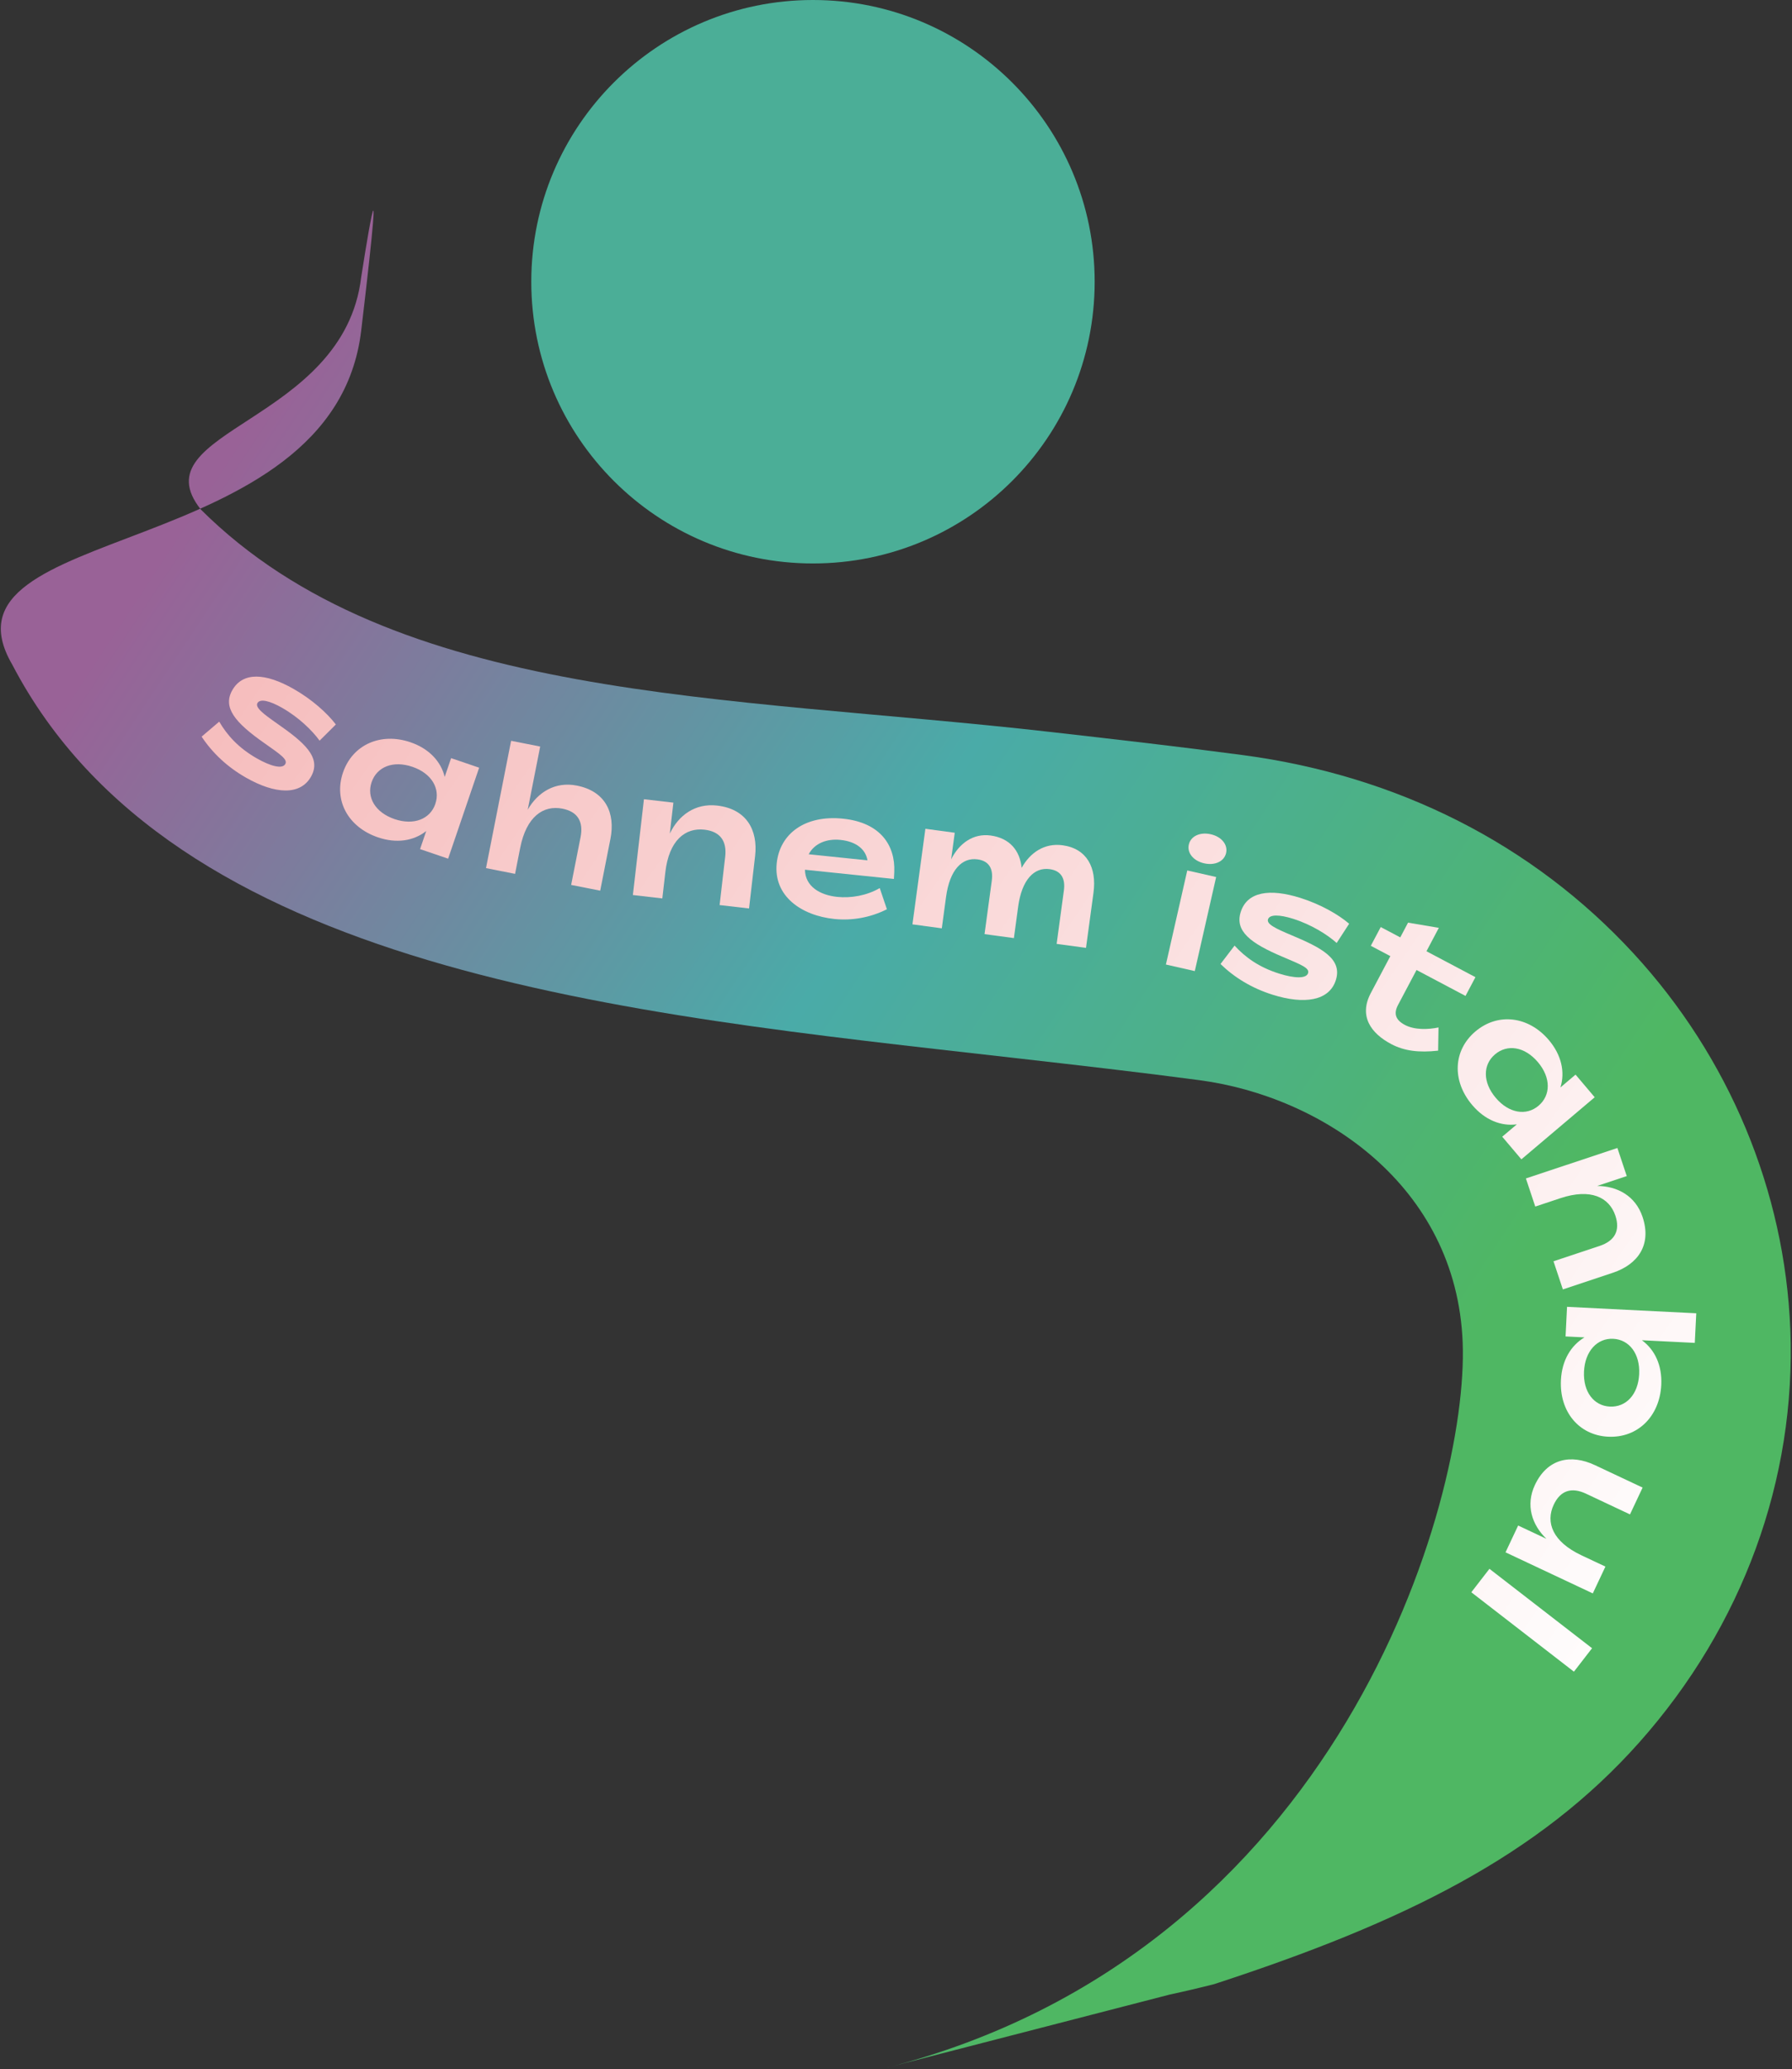 <svg width="1022" height="1180" viewBox="0 0 1022 1180" fill="none" xmlns="http://www.w3.org/2000/svg">
<rect x="0" y="0" width="1022" height="1180" fill="#333333" stroke="none"/>
<path d="M463.65 321.3C552.375 321.3 624.3 249.375 624.3 160.65C624.3 71.925 552.375 0 463.65 0C374.925 0 303 71.925 303 160.65C303 249.375 374.925 321.3 463.65 321.3Z" fill="url(#paint0_linear_4370_223185)"/>
<path d="M692.509 1131.39C684.179 1133.52 675.729 1135.5 667.159 1137.34L504 1179.49C764 1113.99 837.719 855.376 834.179 765.476C830.649 675.996 753.949 625.255 684.199 615.965C650.039 611.425 614.949 607.425 577.799 603.195C356.679 578.005 98.57 554.436 7 378.996C-40.93 296.936 190.13 321.98 206 188.5C221.87 55.02 206 157.998 206 157.998C196.08 241.418 78.62 245.166 114.5 290.496C224.93 400.516 414.039 396.305 598.949 417.365C635.329 421.505 672.939 425.795 708.849 430.575C797.239 442.345 874.239 481.415 931.539 543.585C986.129 602.815 1017.92 679.006 1021.04 758.096C1024.41 843.616 993.849 927.206 934.969 993.476C877.609 1058.04 801.01 1096 692.509 1131.39Z" fill="url(#paint1_linear_4370_223185)"/>
<path d="M114.99 420.05L125.03 411.5C129.58 419.27 135.96 426.46 146.56 432.5C154.12 436.8 160.96 438.74 162.69 435.7C164.22 433.01 159.85 430.17 150.75 423.73C133.96 411.99 126.9 403.37 132.49 393.55C138.52 382.95 151.51 383.78 167.42 392.83C177.85 398.76 186.61 406.62 191.54 413.12L182.27 422.34C178.14 416.65 170.49 409.08 160.84 403.59C153.97 399.68 148.36 398.22 146.83 400.91C145.4 403.43 150.13 407.04 158.03 412.57C173.09 423.1 183.69 431.77 177.36 442.9C171.18 453.76 156.76 452.81 140.34 443.46C129.56 437.33 121.13 429.31 114.99 420.06V420.05Z" fill="url(#paint2_linear_4370_223185)"/>
<path d="M273.26 437.77L255.57 489.64L239.57 484.19L243.09 473.87C236 479.48 226.25 481.12 215.55 477.48C198.51 471.67 190.21 456.37 195.6 440.56C201.05 424.56 217.2 417.5 234.05 423.24C244.65 426.85 251.46 434.14 253.62 443.01L257.27 432.31L273.27 437.76L273.26 437.77ZM248.27 458.41C251.24 449.7 246.18 441 235.2 437.26C224.13 433.48 214.9 437.31 211.93 446.02C208.99 454.63 213.96 463.3 225.04 467.08C236.02 470.82 245.34 467.03 248.28 458.42L248.27 458.41Z" fill="url(#paint3_linear_4370_223185)"/>
<path d="M348.11 478.45L342.31 507.88L325.73 504.61L331.09 477.43C332.87 468.4 329.38 462.82 320.75 461.12C309.86 458.97 300.19 465.63 296.67 483.48L293.75 498.3L277.17 495.03L291.49 422.43L308.07 425.7L300.97 461.71C306.71 451.73 316.6 445.53 328.96 447.96C345.25 451.17 351.08 463.43 348.13 478.44L348.11 478.45Z" fill="url(#paint4_linear_4370_223185)"/>
<path d="M430.629 488.23L427.189 518.03L410.399 516.09L413.579 488.57C414.639 479.43 410.619 474.14 401.779 473.11C390.749 471.84 381.549 479.23 379.459 497.31L377.729 512.31L360.939 510.37L367.249 455.74L384.039 457.68L381.999 475.36C386.929 464.96 396.399 457.9 409.009 459.36C425.499 461.26 432.389 473.03 430.639 488.23H430.629Z" fill="url(#paint5_linear_4370_223185)"/>
<path d="M501.73 506.4L505.81 518.48C496.26 523.32 485.73 525.05 475.88 524.03C456.98 522.07 441.04 510.97 442.97 492.27C444.74 475.16 459.41 464.61 480.79 466.83C502.18 469.04 510.68 482.09 510.01 497.3L509.81 501.2L459.08 495.95C459.21 505.41 467.54 510.4 477.48 511.43C485.24 512.23 494.24 510.75 501.73 506.4ZM461.2 487.12L494.72 490.59C493.75 484.46 488.49 479.89 479.34 478.94C471.58 478.14 464.57 480.83 461.2 487.11V487.12Z" fill="url(#paint6_linear_4370_223185)"/>
<path d="M623.64 508.99L619.36 540.5L602.61 538.23L606.74 507.81C607.68 500.87 605.15 496.49 598.61 495.61C589.79 494.41 582.76 501.63 580.67 516.99L578.24 534.93L561.49 532.66L565.62 502.24C566.56 495.3 564.03 490.92 557.49 490.04C548.67 488.84 541.65 495.96 539.55 511.42L537.12 529.36L520.37 527.09L527.76 472.59L544.51 474.86L542.45 490.02C547.01 480.95 554.97 475.07 564.98 476.43C575.88 477.91 581.67 485.05 582.66 494.87C587.46 486.24 595.6 480.58 606 481.99C619.97 483.89 625.54 494.93 623.63 509L623.64 508.99Z" fill="url(#paint7_linear_4370_223185)"/>
<path d="M677.11 496.36L693.59 500.1L681.41 553.74L664.93 550L677.11 496.36ZM678 481.59C679.08 476.81 684.37 474.32 690.51 475.71C696.65 477.1 700.34 481.63 699.26 486.41C698.18 491.19 692.89 493.68 686.75 492.29C680.61 490.9 676.92 486.37 678 481.59Z" fill="url(#paint8_linear_4370_223185)"/>
<path d="M696.08 549.69L704.09 539.21C710.18 545.84 717.93 551.53 729.57 555.19C737.87 557.8 744.96 558.25 746.01 554.91C746.94 551.95 742.07 550.11 731.81 545.73C712.92 537.8 704.2 530.86 707.59 520.08C711.25 508.44 724.12 506.51 741.58 512C753.03 515.6 763.25 521.43 769.44 526.74L762.32 537.71C757.08 533.02 748 527.23 737.41 523.9C729.87 521.53 724.08 521.28 723.15 524.24C722.28 527.01 727.67 529.54 736.56 533.28C753.51 540.39 765.7 546.64 761.86 558.85C758.11 570.77 743.82 572.89 725.79 567.22C713.96 563.5 704.02 557.44 696.08 549.7V549.69Z" fill="url(#paint9_linear_4370_223185)"/>
<path d="M820.179 599.11C809.239 600.33 800.849 599.29 793.429 595.36C781.939 589.28 774.789 579.49 781.799 566.24L792.929 545.21L781.789 539.32L787.449 528.63L798.589 534.52L803.029 526.12L820.589 529.08L813.529 542.43L841.459 557.21L835.799 567.9L807.869 553.12L797.299 573.09C794.729 577.95 795.849 581.6 801.239 584.45C806.719 587.35 814.419 587.13 820.399 585.88L820.179 599.12V599.11Z" fill="url(#paint10_linear_4370_223185)"/>
<path d="M909.49 625.68L867.66 661.08L856.74 648.18L865.06 641.14C856.09 642.31 846.89 638.71 839.59 630.08C827.96 616.34 828.7 598.95 841.44 588.16C854.34 577.24 871.82 579.48 883.32 593.06C890.56 601.61 892.65 611.36 889.94 620.08L898.56 612.78L909.48 625.68H909.49ZM877.44 630.53C884.46 624.59 884.59 614.52 877.09 605.67C869.53 596.74 859.65 595.28 852.63 601.22C845.68 607.1 845.49 617.09 853.05 626.02C860.54 634.87 870.49 636.41 877.44 630.53Z" fill="url(#paint11_linear_4370_223185)"/>
<path d="M919.78 725.78L891.32 735.26L885.98 719.22L912.26 710.47C920.99 707.56 924.09 701.68 921.28 693.24C917.77 682.71 907.18 677.49 889.91 683.24L875.58 688.01L870.24 671.98L922.42 654.61L927.76 670.64L910.87 676.26C922.38 676.33 932.78 681.93 936.79 693.98C942.03 709.73 934.28 720.95 919.76 725.79L919.78 725.78Z" fill="url(#paint12_linear_4370_223185)"/>
<path d="M917.14 819.25C900.46 818.42 889.32 804.95 890.22 786.97C890.78 775.68 895.91 767.23 903.65 762.61L892.86 762.07L893.7 745.19L967.4 748.87L966.56 765.75L936.4 764.24C943.74 769.61 948 778.54 947.44 789.72C946.55 807.6 934.01 820.09 917.13 819.24L917.14 819.25ZM918.1 802.07C927.29 802.53 934.26 795.27 934.84 783.58C935.42 772 929.22 763.88 920.03 763.42C910.94 762.97 903.96 770.43 903.38 782.01C902.8 793.69 909.01 801.61 918.1 802.07Z" fill="url(#paint13_linear_4370_223185)"/>
<path d="M908.39 908.6L858.62 885.18L865.82 869.89L881.93 877.47C873.64 869.48 869.98 858.25 875.38 846.76C882.45 831.74 895.8 828.96 909.65 835.48L936.8 848.26L929.6 863.55L904.54 851.75C896.22 847.83 889.91 849.95 886.12 858C881.35 868.13 885.46 879.13 901.93 886.88L915.59 893.31L908.39 908.6Z" fill="url(#paint14_linear_4370_223185)"/>
<path d="M907.969 939.86L897.629 953.23L839.109 907.95L849.449 894.58L907.969 939.86Z" fill="url(#paint15_linear_4370_223185)"/>
<defs>
<linearGradient id="paint0_linear_4370_223185" x1="463.65" y1="0" x2="463.65" y2="321.3" gradientUnits="userSpaceOnUse">
<stop stop-color="#4BAE97"/>
</linearGradient>
<linearGradient id="paint1_linear_4370_223185" x1="106.5" y1="294" x2="832.5" y2="773.5" gradientUnits="userSpaceOnUse">
<stop stop-color="#996297"/>
<stop offset="0.514" stop-color="#4AABA8"/>
<stop offset="1" stop-color="#4FB763"/>
</linearGradient>
<linearGradient id="paint2_linear_4370_223185" x1="967" y1="934.5" x2="152.5" y2="373" gradientUnits="userSpaceOnUse">
<stop stop-color="white"/>
<stop offset="1" stop-color="#F6BEBE"/>
</linearGradient>
<linearGradient id="paint3_linear_4370_223185" x1="967" y1="934.5" x2="152.5" y2="373" gradientUnits="userSpaceOnUse">
<stop stop-color="white"/>
<stop offset="1" stop-color="#F6BEBE"/>
</linearGradient>
<linearGradient id="paint4_linear_4370_223185" x1="967" y1="934.5" x2="152.5" y2="373" gradientUnits="userSpaceOnUse">
<stop stop-color="white"/>
<stop offset="1" stop-color="#F6BEBE"/>
</linearGradient>
<linearGradient id="paint5_linear_4370_223185" x1="967" y1="934.5" x2="152.5" y2="373" gradientUnits="userSpaceOnUse">
<stop stop-color="white"/>
<stop offset="1" stop-color="#F6BEBE"/>
</linearGradient>
<linearGradient id="paint6_linear_4370_223185" x1="967" y1="934.5" x2="152.5" y2="373" gradientUnits="userSpaceOnUse">
<stop stop-color="white"/>
<stop offset="1" stop-color="#F6BEBE"/>
</linearGradient>
<linearGradient id="paint7_linear_4370_223185" x1="967" y1="934.5" x2="152.5" y2="373" gradientUnits="userSpaceOnUse">
<stop stop-color="white"/>
<stop offset="1" stop-color="#F6BEBE"/>
</linearGradient>
<linearGradient id="paint8_linear_4370_223185" x1="967" y1="934.5" x2="152.5" y2="373" gradientUnits="userSpaceOnUse">
<stop stop-color="white"/>
<stop offset="1" stop-color="#F6BEBE"/>
</linearGradient>
<linearGradient id="paint9_linear_4370_223185" x1="967" y1="934.5" x2="152.5" y2="373" gradientUnits="userSpaceOnUse">
<stop stop-color="white"/>
<stop offset="1" stop-color="#F6BEBE"/>
</linearGradient>
<linearGradient id="paint10_linear_4370_223185" x1="967" y1="934.5" x2="152.5" y2="373" gradientUnits="userSpaceOnUse">
<stop stop-color="white"/>
<stop offset="1" stop-color="#F6BEBE"/>
</linearGradient>
<linearGradient id="paint11_linear_4370_223185" x1="967" y1="934.5" x2="152.5" y2="373" gradientUnits="userSpaceOnUse">
<stop stop-color="white"/>
<stop offset="1" stop-color="#F6BEBE"/>
</linearGradient>
<linearGradient id="paint12_linear_4370_223185" x1="967" y1="934.5" x2="152.5" y2="373" gradientUnits="userSpaceOnUse">
<stop stop-color="white"/>
<stop offset="1" stop-color="#F6BEBE"/>
</linearGradient>
<linearGradient id="paint13_linear_4370_223185" x1="967" y1="934.5" x2="152.5" y2="373" gradientUnits="userSpaceOnUse">
<stop stop-color="white"/>
<stop offset="1" stop-color="#F6BEBE"/>
</linearGradient>
<linearGradient id="paint14_linear_4370_223185" x1="967" y1="934.5" x2="152.5" y2="373" gradientUnits="userSpaceOnUse">
<stop stop-color="white"/>
<stop offset="1" stop-color="#F6BEBE"/>
</linearGradient>
<linearGradient id="paint15_linear_4370_223185" x1="967" y1="934.5" x2="152.5" y2="373" gradientUnits="userSpaceOnUse">
<stop stop-color="white"/>
<stop offset="1" stop-color="#F6BEBE"/>
</linearGradient>
</defs>
</svg>
